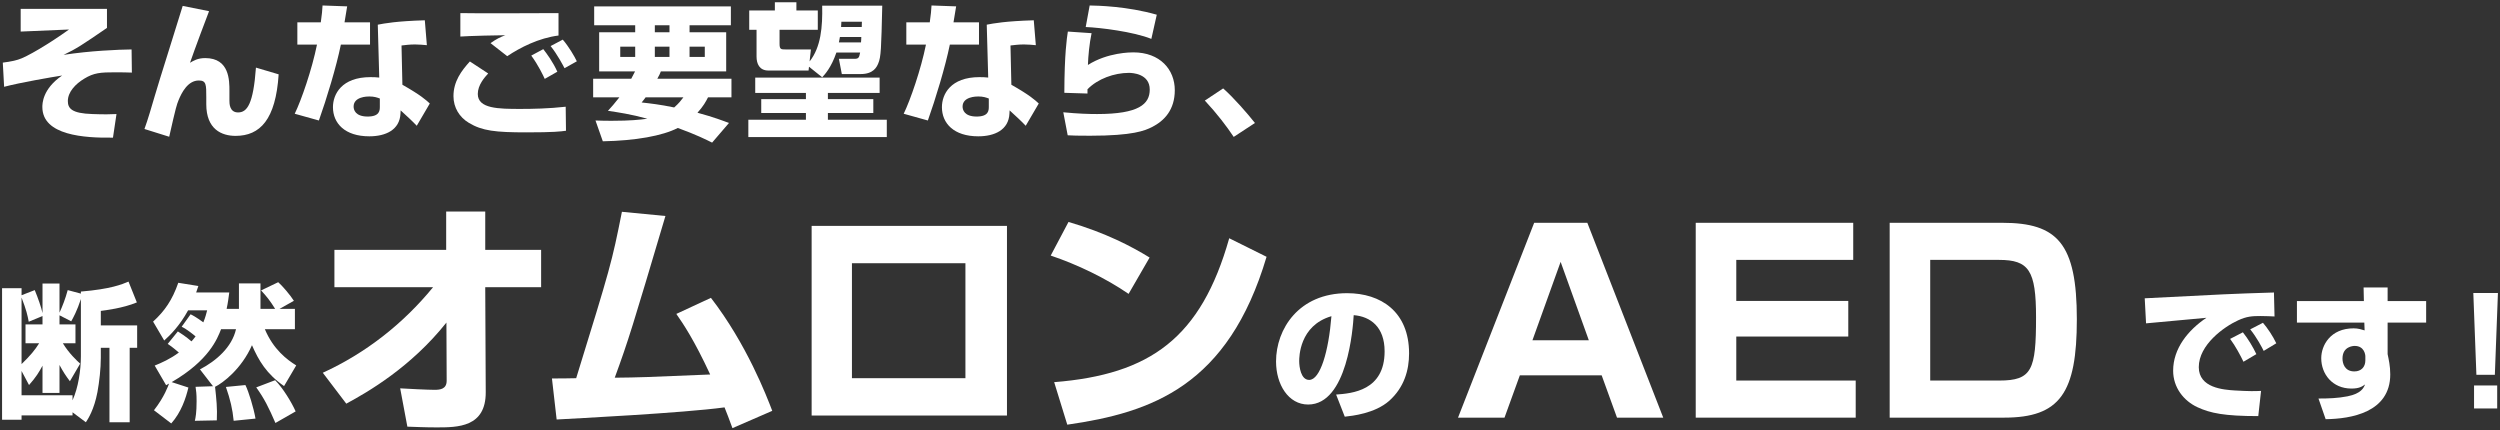 <?xml version="1.0" encoding="utf-8"?>
<!-- Generator: Adobe Illustrator 21.0.2, SVG Export Plug-In . SVG Version: 6.00 Build 0)  -->
<svg version="1.1" id="レイヤー_1" xmlns="http://www.w3.org/2000/svg" xmlns:xlink="http://www.w3.org/1999/xlink" x="0px"
	 y="0px" viewBox="0 0 546 94" enable-background="new 0 0 546 94" xml:space="preserve">
<rect x="0" y="0" width="546" height="94" fill="#333333" stroke="none"/>
<g>
	<path fill="#FFFFFF" d="M23.363,1.934v4.16c-5.408,3.711-6.656,4.543-9.472,5.887c5.792-0.895,11.967-1.15,14.847-1.184
		l0.064,5.057c-0.896-0.033-2.144-0.064-3.552-0.064c-3.328,0-4.736,0.096-6.879,1.408c-1.856,1.119-3.552,2.879-3.552,4.863
		c0,1.568,0.768,2.721,5.407,2.848c2.592,0.096,3.872,0.064,5.216,0l-0.768,5.152c-6.239,0.096-15.423-0.48-15.423-6.688
		c0-0.672,0-3.936,4.32-6.881c-2.112,0.32-9.312,1.568-12.671,2.465l-0.288-5.279c1.984-0.256,2.72-0.48,3.296-0.641
		c1.855-0.512,6.879-3.52,11.167-6.592L4.516,6.895V1.934H23.363z"/>
	<path fill="#FFFFFF" d="M45.658,2.445c-0.448,1.121-3.232,8.545-4.16,11.264c0.768-0.447,1.664-1.023,3.328-1.023
		c5.312,0,5.28,4.928,5.28,7.199v2.111c0,0.576,0,2.561,1.888,2.561c1.984,0,3.328-1.824,3.904-9.791l4.959,1.471
		c-0.64,9.889-4.063,13.439-9.407,13.439c-3.008,0-6.399-1.408-6.399-6.912v-1.566c0-2.721,0-3.617-1.632-3.617
		c-2.4,0-3.744,2.656-4.416,4.289c-0.416,1.055-0.544,1.344-2.048,7.998l-5.408-1.695c0.704-1.889,1.664-5.184,2.24-7.168
		c0.896-3.135,5.28-16.895,6.112-19.709L45.658,2.445z"/>
	<path fill="#FFFFFF" d="M75.821,1.391c-0.096,0.576-0.512,3.008-0.576,3.486h5.568v4.865h-6.368
		c-0.992,4.863-3.104,11.807-4.799,16.574l-5.28-1.473c1.44-2.943,3.776-9.695,4.864-15.102h-4.288V4.877h5.12
		c0.256-1.76,0.32-2.592,0.384-3.68L75.821,1.391z M93.228,9.869c-0.768-0.064-1.6-0.16-2.592-0.16
		c-1.152,0-2.144,0.129-2.944,0.225l0.192,8.574c4.064,2.305,5.184,3.361,5.984,4.096l-2.848,4.865
		c-0.864-0.928-2.112-2.08-3.52-3.361l-0.032,0.674c-0.16,3.615-3.264,4.99-6.815,4.99c-5.343,0-7.936-2.848-7.936-6.367
		c0-2.816,1.888-6.559,8.191-6.559c0.8,0,1.344,0.031,1.92,0.096l-0.32-11.551c1.504-0.289,4.032-0.77,10.271-0.961L93.228,9.869z
		 M82.956,21.516c-0.608-0.223-1.216-0.447-2.304-0.447c-0.448,0-3.424,0.031-3.424,2.209c0,0.672,0.352,2.176,3.072,2.176
		c2.624,0,2.656-1.346,2.656-2.145V21.516z"/>
	<path fill="#FFFFFF" d="M106.621,16.045c-0.8,0.863-2.272,2.527-2.272,4.48c0,3.23,4.543,3.264,9.343,3.264
		c2.496,0,6.176-0.064,9.855-0.48l0.064,5.248c-1.184,0.16-2.656,0.352-8.64,0.352c-6.751,0-9.663-0.32-12.575-2.08
		c-2.048-1.217-3.36-3.328-3.36-5.824c0-3.23,1.728-5.535,3.583-7.582L106.621,16.045z M121.98,7.758
		c-4.32,0.543-8.383,2.623-11.199,4.512l-3.648-2.848c1.248-0.896,2.176-1.344,3.232-1.729c-0.672-0.031-8.319,0.16-9.823,0.289
		V2.861c3.392,0.096,18.367,0,21.438,0V7.758z M118.972,17.229c-0.32-0.703-1.408-3.008-2.944-5.088l2.624-1.408
		c0.8,1.025,2.08,2.752,3.071,4.928L118.972,17.229z M123.292,14.893c-0.256-0.48-1.536-2.975-3.04-4.832l2.656-1.406
		c1.28,1.471,2.56,3.646,3.072,4.734L123.292,14.893z"/>
	<path fill="#FFFFFF" d="M137.863,17.197c0.288-0.545,0.704-1.313,0.832-1.6h-7.839V7.053h7.871V5.518h-8.959V1.391h29.854v4.127
		h-9.023v1.535h8v8.545h-14.271c-0.192,0.479-0.288,0.768-0.768,1.6h16.19v4.063h-5.12c-0.448,0.896-1.024,1.953-2.304,3.361
		c3.648,0.99,5.6,1.76,6.879,2.238l-3.68,4.289c-1.28-0.641-3.456-1.729-7.487-3.201c-3.36,1.729-9.279,2.785-16.383,2.912
		l-1.6-4.543c1.6,0.064,2.304,0.064,3.648,0.064c3.904,0,6.047-0.225,7.679-0.449c-3.583-0.992-6.431-1.408-8.607-1.727
		c0.736-0.801,1.504-1.664,2.496-2.945h-5.728v-4.063H137.863z M135.463,12.43h3.264v-2.24h-3.264V12.43z M140.999,21.26
		c-0.288,0.385-0.384,0.545-0.864,1.121c1.728,0.191,4.063,0.447,7.104,1.088c1.056-0.928,1.504-1.537,2.016-2.209H140.999z
		 M143.015,7.053h3.2V5.518h-3.2V7.053z M143.015,12.43h3.2v-2.24h-3.2V12.43z M150.598,12.43h3.328v-2.24h-3.328V12.43z"/>
	<path fill="#FFFFFF" d="M192.108,16.941v3.359h-11.295v1.344h9.919v3.039h-9.919v1.473h12.863v3.775h-30.238v-3.775h12.575v-1.473
		h-9.759v-3.039h9.759v-1.344h-11.071v-3.359H192.108z M176.685,14.572l-0.096,0.832h-8.767c-1.984,0-2.592-1.504-2.592-3.039V6.51
		h-1.6V2.285h5.6V0.494h4.704v1.791h4.672V6.51h-8.352v3.072c0,1.215,0.352,1.215,1.312,1.215h5.536l-0.288,2.625
		c2.496-3.137,2.848-7.584,2.752-12.191h13.119c-0.224,9.311-0.256,11.23-0.896,12.67c-0.32,0.736-1.024,2.273-3.808,2.273h-4.127
		l-0.64-3.328h3.328c0.928,0,1.088-0.16,1.312-1.377h-5.184c-1.12,3.297-2.56,4.832-3.104,5.408L176.685,14.572z M188.044,9.262
		c0.032-0.191,0.064-0.992,0.064-1.184h-4.671c-0.032,0.223-0.064,0.416-0.224,1.184H188.044z M183.757,4.75
		c-0.032,0.703-0.032,0.832-0.064,1.152h4.512c0-0.16,0.032-1.025,0.032-1.152H183.757z"/>
	<path fill="#FFFFFF" d="M208.82,1.391c-0.096,0.576-0.512,3.008-0.576,3.486h5.568v4.865h-6.368
		c-0.992,4.863-3.104,11.807-4.8,16.574l-5.279-1.473c1.44-2.943,3.776-9.695,4.864-15.102h-4.288V4.877h5.12
		c0.256-1.76,0.32-2.592,0.384-3.68L208.82,1.391z M226.226,9.869c-0.768-0.064-1.6-0.16-2.592-0.16
		c-1.152,0-2.144,0.129-2.944,0.225l0.192,8.574c4.064,2.305,5.184,3.361,5.984,4.096l-2.848,4.865
		c-0.864-0.928-2.112-2.08-3.52-3.361l-0.032,0.674c-0.16,3.615-3.264,4.99-6.815,4.99c-5.343,0-7.935-2.848-7.935-6.367
		c0-2.816,1.888-6.559,8.191-6.559c0.8,0,1.344,0.031,1.919,0.096l-0.32-11.551c1.504-0.289,4.032-0.77,10.271-0.961L226.226,9.869z
		 M215.955,21.516c-0.608-0.223-1.216-0.447-2.304-0.447c-0.448,0-3.424,0.031-3.424,2.209c0,0.672,0.352,2.176,3.072,2.176
		c2.624,0,2.656-1.346,2.656-2.145V21.516z"/>
	<path fill="#FFFFFF" d="M238.401,7.246c-0.48,2.271-0.736,5.023-0.8,6.943c4.32-2.752,9.375-2.752,9.919-2.752
		c5.855,0,9.055,3.775,9.055,8.256c0,4.287-2.271,6.688-4.992,8.063c-1.536,0.768-4.096,1.889-13.503,1.889
		c-2.944,0-3.616-0.033-4.896-0.096l-0.96-5.025c3.264,0.32,5.664,0.385,7.392,0.385c9.119,0,11.487-2.176,11.487-5.344
		c0-3.455-3.775-3.648-4.543-3.648c-3.2,0-6.815,1.281-9.055,3.584v0.928l-5.056-0.158c0.032-8.576,0.544-11.904,0.768-13.375
		L238.401,7.246z M251.455,8.494c-3.903-1.568-11.167-2.465-14.335-2.592l0.864-4.705c1.792,0.033,8.159,0.16,14.655,2.016
		L251.455,8.494z"/>
	<path fill="#FFFFFF" d="M269.441,29.9c-1.504-2.271-3.647-5.088-6.304-7.936l4-2.656c2.336,2.049,5.408,5.6,6.943,7.551
		L269.441,29.9z"/>
	<path fill="#FFFFFF" d="M17.667,63.678c6.496-0.543,8.959-1.566,10.399-2.176l1.824,4.545c-3.072,1.279-6.912,1.727-7.872,1.855
		v3.168h7.936v4.895h-1.632v16.256h-4.416V75.965h-1.888v2.176c0,2.336-0.32,5.217-0.736,7.488
		c-0.736,3.871-2.048,5.855-2.528,6.592l-2.912-2.176v0.672H4.708v0.959H0.452V62.941h4.256v1.537l2.88-1.121
		c0.704,1.697,1.44,3.809,1.696,5.025v-6.465h3.711v6.367c0.64-1.406,1.28-3.008,1.792-4.928l2.88,0.77V63.678z M9.284,69.021
		L6.276,70.27c-0.256-1.375-0.512-2.559-1.568-5.279v14.527c1.952-1.889,2.944-3.104,3.84-4.545H5.572v-4.127h3.712V69.021z
		 M17.667,65.311c-0.832,2.559-1.664,4.063-2.112,4.863l-2.56-1.313v1.984h3.488v4.127h-2.751c1.312,2.176,3.04,3.777,3.775,4.449
		l-2.24,3.84c-0.928-1.217-1.536-2.176-2.272-3.553v6.111H9.284v-5.951c-0.736,1.375-1.408,2.496-2.944,4.225l-1.632-3.072v5.311
		h11.135v1.088c1.248-2.719,1.824-6.592,1.824-9.6V65.311z"/>
	<path fill="#FFFFFF" d="M38.843,72.381c0.64,0.416,1.728,1.088,2.976,2.176c0.192-0.223,0.448-0.479,0.896-1.088
		c-0.416-0.352-1.888-1.566-3.04-2.111l1.952-2.719c0.448,0.223,1.056,0.512,2.784,1.76c0.448-1.088,0.64-1.889,0.832-2.625h-4.16
		c-1.824,3.359-3.904,5.408-5.216,6.592l-2.432-4.127c2.528-2.305,4.191-4.705,5.503-8.48l4.384,0.705
		c-0.192,0.576-0.224,0.672-0.48,1.408h7.231c-0.16,1.184-0.288,2.271-0.576,3.582h2.688v-5.566h4.704v5.566h3.2
		c-1.088-1.76-1.855-2.719-3.072-4.031l3.744-1.791c0.864,0.736,2.688,2.879,3.424,4.063l-3.136,1.76h3.36v4.449h-6.56
		c1.856,4.414,4.832,6.654,6.848,7.902l-2.656,4.512c-3.84-2.656-5.536-5.566-7.008-8.928c-2.271,5.184-6.399,8.289-8.063,9.088
		c0.288,2.688,0.512,4.672,0.384,7.328l-4.8,0.096c0.16-0.641,0.384-1.793,0.384-4.287c0-1.633-0.096-2.24-0.224-3.137l3.808-0.127
		l-2.848-3.68c3.552-1.857,6.976-4.832,7.871-8.768h-3.264c-0.8,2.047-2.624,6.814-10.783,11.551l3.648,1.184
		c-0.544,2.305-1.568,5.408-3.744,7.84l-3.776-2.881c2.304-2.943,3.136-5.406,3.296-5.822c-0.16,0.096-0.256,0.16-0.64,0.352
		l-2.496-4.287c1.504-0.609,3.392-1.441,5.279-2.848c-1.504-1.281-2.016-1.602-2.432-1.889L38.843,72.381z M53.594,84.094
		c0.704,1.375,1.824,5.055,2.208,7.326l-4.768,0.48c-0.256-2.623-0.736-4.607-1.696-7.393L53.594,84.094z M60.089,83.037
		c1.696,1.695,3.616,4.863,4.48,6.814l-4.416,2.529c-1.44-3.328-2.432-5.344-4.191-7.775L60.089,83.037z"/>
	<path fill="#FFFFFF" d="M70.498,81.41c9.342-4.266,17.55-10.691,24.084-18.684H73.036v-8.154h24.409v-8.371h8.532v8.371h12.204
		v8.154h-12.204l0.108,22.896c0.054,7.721-6.156,7.721-10.746,7.721c-2.484,0-4.698-0.107-6.372-0.162L87.4,84.813
		c1.62,0.107,6.102,0.324,7.506,0.324c1.242,0,2.646-0.162,2.646-1.998l-0.054-12.691c-7.776,9.775-17.172,15.176-21.87,17.713
		L70.498,81.41z"/>
	<path fill="#FFFFFF" d="M155.268,65.049c7.83,10.15,12.15,21.438,13.392,24.678l-8.694,3.779c-0.756-2.051-1.134-3.078-1.728-4.535
		c-9.126,1.242-32.887,2.43-36.667,2.646l-1.026-8.965c0.864,0,4.158,0,5.292-0.055c7.506-24.299,7.776-25.217,9.99-36.342
		l9.504,0.918c-7.236,24.354-8.046,27.055-11.07,35.316c5.292-0.055,6.858-0.107,20.844-0.701c-3.51-7.561-5.886-11.07-7.398-13.23
		L155.268,65.049z"/>
	<path fill="#FFFFFF" d="M219.922,49.334v41.418h-42.661V49.334H219.922z M210.85,57.488h-24.787v25.109h24.787V57.488z"/>
	<path fill="#FFFFFF" d="M246.485,64.184c-5.022-3.455-11.232-6.426-17.01-8.369l3.888-7.344c8.1,2.375,13.77,5.346,17.712,7.775
		L246.485,64.184z M230.23,83.463c21.006-1.674,32.077-9.666,38.233-31.43l8.154,4.051c-8.37,28.188-25.056,34.02-43.524,36.666
		L230.23,83.463z"/>
	<path fill="#FFFFFF" d="M291.808,86.172c3.456-0.256,10.591-0.832,10.591-9.439c0-5.342-3.104-7.615-6.751-7.902
		c-0.16,2.783-1.376,19.518-9.951,19.518c-4.32,0-7.008-4.383-7.008-9.406c0-7.072,4.96-14.912,15.519-14.912
		c7.359,0,13.535,4.033,13.535,13.152c0,3.646-1.056,7.424-4.352,10.367c-3.136,2.752-7.999,3.264-9.695,3.455L291.808,86.172z
		 M283.744,78.877c0,1.217,0.352,4.096,2.176,4.096c2.432,0,4.256-6.271,4.864-13.918C283.744,71.102,283.744,78.078,283.744,78.877
		z"/>
	<path fill="#FFFFFF" d="M349.806,81.979h-17.875l-3.348,9.234h-10.152l16.632-42.553h11.61l16.579,42.553h-10.099L349.806,81.979z
		 M334.686,74.311h12.312l-6.156-17.119L334.686,74.311z"/>
	<path fill="#FFFFFF" d="M404.745,48.66v8.1h-25.541v8.965h24.461V73.5h-24.461v9.611h26.082v8.102h-34.939V48.66H404.745z"/>
	<path fill="#FFFFFF" d="M437.329,48.66c12.041,0,16.254,4.535,16.254,21.061c0,16.092-3.672,21.492-15.877,21.492h-25.002V48.66
		H437.329z M421.559,56.76v26.352h15.066c7.182,0,8.047-2.32,8.047-13.824c0-10.26-1.566-12.527-8.101-12.527H421.559z"/>
	<path fill="#FFFFFF" d="M496.757,69.117c-0.734-0.031-1.855-0.096-3.039-0.096c-1.824,0-3.039,0.064-4.959,0.961
		c-3.008,1.375-8.545,5.311-8.545,10.207c0,4.543,5.408,4.928,7.84,5.088c3.297,0.191,4.416,0.16,5.76,0.096l-0.607,5.504
		c-7.393,0-10.496-0.641-13.311-1.953c-2.945-1.375-5.281-4.256-5.281-7.967c0-4.832,3.232-8.832,7.264-11.551
		c-2.08,0.191-11.326,1.023-13.182,1.215l-0.289-5.471c17.311-0.896,19.23-0.992,27.646-1.248c0.031,0,0.48,0,0.576-0.031
		L496.757,69.117z M489.973,79.006c-0.576-1.217-1.76-3.457-2.912-4.992l2.785-1.439c1.15,1.439,2.238,3.264,2.943,4.768
		L489.973,79.006z M494.389,76.637c-0.32-0.672-1.568-3.039-2.943-4.703l2.783-1.439c0.992,1.152,2.176,2.912,2.912,4.479
		L494.389,76.637z"/>
	<path fill="#FFFFFF" d="M516.208,62.783h5.248v2.975h8.414v4.703h-8.414v6.881c0.223,1.088,0.576,2.559,0.576,4.416
		c0,8.35-8.641,9.727-14.111,9.791l-1.568-4.512c2.145,0,4.191-0.064,6.336-0.48c3.039-0.607,3.551-1.889,3.84-2.592
		c-0.672,0.48-1.313,0.896-2.977,0.896c-4.16,0-6.592-3.168-6.592-6.625c0-2.814,2.016-6.527,7.072-6.527
		c0.992,0,1.76,0.256,2.4,0.449l-0.064-1.697h-14.719v-4.703h14.623L516.208,62.783z M516.593,77.82
		c0-0.352-0.225-2.271-2.336-2.271c-0.354,0-2.656,0.129-2.656,2.752c0,1.088,0.48,2.816,2.592,2.816c1.504,0,2.4-0.992,2.4-2.4
		V77.82z"/>
	<path fill="#FFFFFF" d="M545.548,63.998l-0.672,17.855h-4.031l-0.672-17.855H545.548z M545.387,84.189v5.023h-5.055v-5.023H545.387
		z"/>
</g>
</svg>
